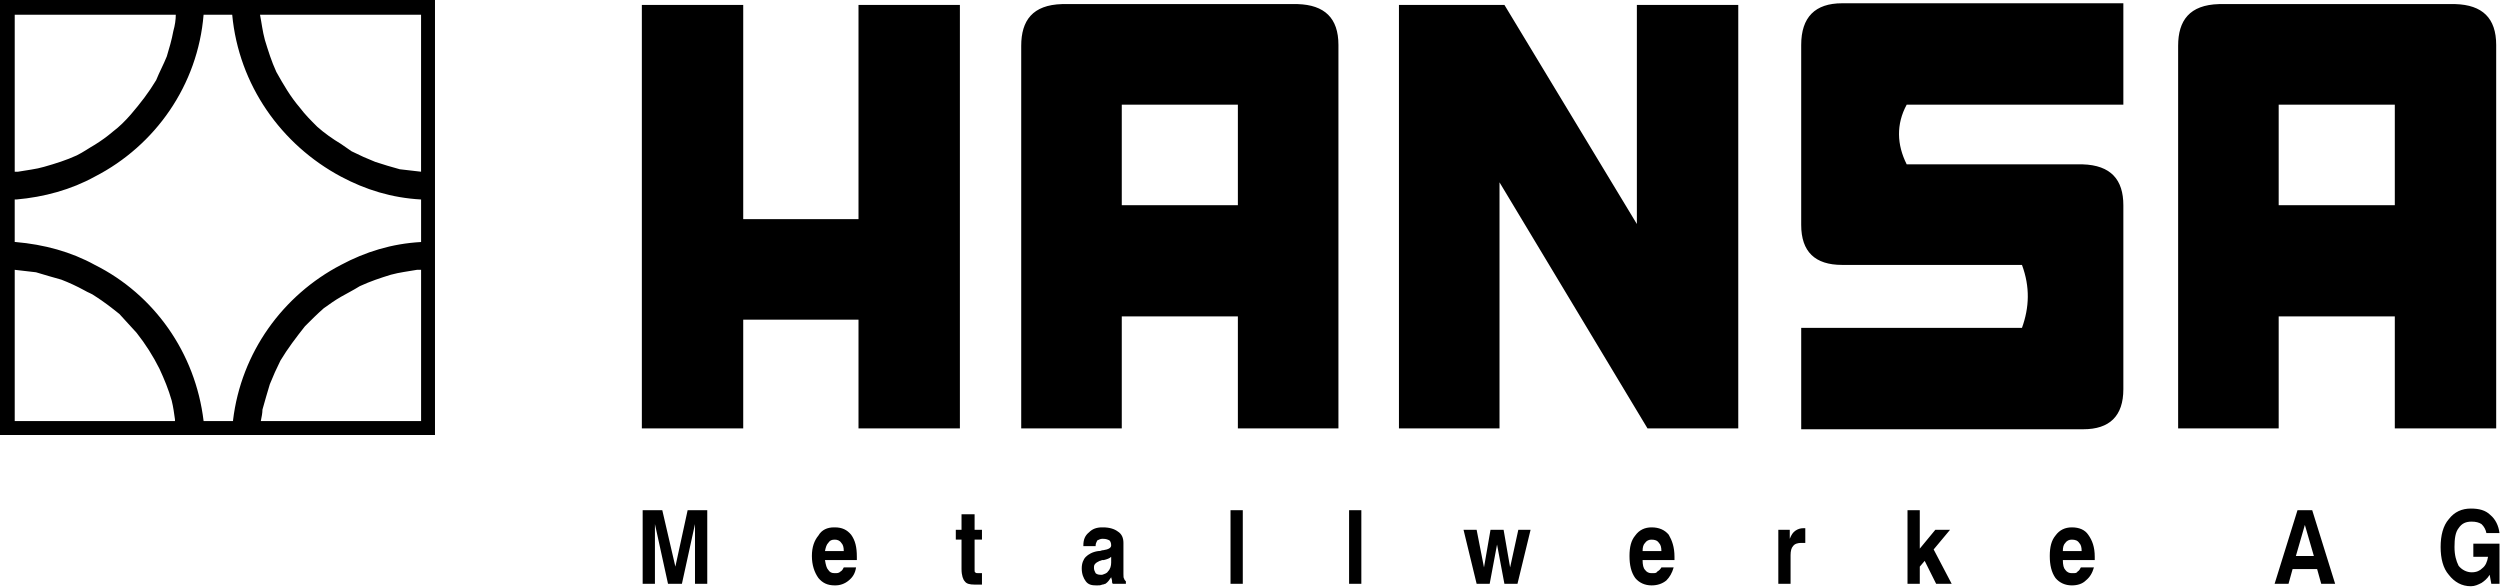 <?xml version="1.0" encoding="UTF-8"?> <svg xmlns="http://www.w3.org/2000/svg" width="2427" height="570" viewBox="0 0 2427 570" fill="none"><path fill-rule="evenodd" clip-rule="evenodd" d="M0 0H422.283V422.27H0V0ZM331.001 14.293H252.418C254 22.23 254.791 30.168 257.177 38.896C260.355 49.22 263.52 59.531 268.28 69.855C275.426 82.552 281.781 93.668 291.301 104.783C296.061 111.138 301.612 116.689 307.98 123.044C315.113 129.386 323.064 134.95 330.988 139.71C334.166 142.097 338.135 144.47 341.299 146.857C349.237 150.825 356.383 154.003 364.321 157.168C372.191 159.767 380.132 162.151 388.133 164.314C395.28 165.105 401.622 165.909 408.768 166.7V14.293H331.001ZM331.001 171.447C273.052 140.488 231.783 82.552 225.427 14.28H197.646C192.082 82.54 150.812 141.28 92.072 171.447C69.051 184.145 42.865 191.291 15.875 193.665H14.28V234.947H15.084C42.865 237.334 69.064 244.467 92.085 257.177C149.23 285.75 189.709 342.09 197.659 408.768H226.232V407.977C234.169 342.09 274.648 286.541 331.001 257.177C354.814 244.48 380.209 236.543 408.794 234.947V193.665C380.209 192.095 354.814 184.145 331.001 171.447ZM331.001 288.136C325.437 291.301 319.886 295.283 314.335 299.225C307.993 304.802 302.429 310.341 296.074 316.709C287.345 327.798 279.408 338.135 272.261 350.041C268.492 357.555 265.048 365.227 261.937 373.036C259.564 380.987 257.177 388.924 254.791 397.653C254.791 400.818 254 404.799 253.209 408.742H408.794V261.937H404.825C396.097 263.533 388.159 264.324 379.43 266.71C369.12 269.888 359.587 273.052 349.263 277.812C342.908 281.781 336.552 284.946 331.001 288.136ZM92.085 14.293H14.293V166.7H17.47C26.199 165.105 34.941 164.314 42.865 161.927C53.967 158.75 64.291 155.572 74.615 150.812C80.97 147.635 86.521 143.666 92.085 140.501C98.427 136.533 103.992 132.564 109.543 127.804C115.898 123.044 121.449 117.48 127 111.138C136.52 100.023 144.47 89.699 151.604 77.805C154.781 69.868 158.75 62.722 161.915 54.784C164.301 46.847 166.687 38.909 168.27 30.181C169.852 24.63 170.656 19.078 170.656 14.306L92.085 14.293ZM92.085 287.332C88.908 284.946 85.73 284.168 81.761 281.781C74.583 277.866 67.157 274.422 59.531 271.47C51.303 269.196 43.106 266.814 34.941 264.324C27.794 263.52 20.648 262.729 14.293 261.937V408.768H169.865V407.199C169.074 401.622 168.283 395.292 166.7 388.937C163.523 377.822 159.554 368.289 154.794 357.978C148.607 345.604 141.162 333.9 132.577 323.051C127.013 316.722 121.462 311.145 115.911 304.815C107.96 298.447 100.814 292.896 92.085 287.332ZM1145.39 101.605H1089.02V199.229H1201.73V101.605H1145.39ZM2268.52 199.229H2324.88V101.605H2212.15V199.229H2268.52ZM2268.52 3.969H2383.62C2409.82 4.76 2423.3 17.47 2423.3 43.656V415.914H2324.88V307.189H2212.15V415.914H2114.53V44.447C2114.53 19.844 2125.64 4.76 2154.23 3.969H2268.52ZM1145.39 307.189H1089.02V415.914H991.396V44.447C991.396 19.844 1002.5 4.76 1031.08 3.969H1259.68C1285.87 4.76 1299.35 17.47 1299.35 43.656V415.914H1201.73V307.189H1145.39ZM1358.1 4.76V415.914H1455.73V177.011L1599.41 415.914H1687.51V4.76H1589.07V217.477L1460.49 4.76H1358.1ZM2022.47 416.719H1748.61V318.278H1962.93C1970.08 298.447 1970.86 278.603 1962.93 257.177H1788.3C1762.1 257.177 1748.6 244.48 1748.6 218.281V43.656C1748.6 16.666 1762.1 3.178 1788.3 3.178H2061.35V101.605H1851.02C1840.68 120.658 1841.47 140.501 1851.02 159.541H2021.65C2049.44 160.332 2061.35 174.625 2061.35 199.229V377.809C2061.36 404.008 2047.86 416.719 2022.47 416.719ZM833.437 212.73H721.521V4.76H623.106V415.914H721.521V310.353H833.437V415.914H931.865V4.76H833.437V212.73ZM810.416 523.875C807.238 523.875 805.656 524.666 804.061 527.039C802.478 528.635 801.674 531.021 800.883 534.964H819.131C819.131 531.008 818.327 528.635 816.745 527.039C815.189 524.666 812.802 523.875 810.416 523.875ZM2237.56 539.763H2246.3L2237.56 509.595L2228.84 539.763H2237.56ZM2237.56 495.302H2244.7L2266.95 566.74H2253.44L2249.46 552.447H2225.65L2221.69 566.74H2208.19L2230.41 495.302H2237.56ZM2416.97 557.998C2414.58 561.98 2411.39 564.353 2409.02 565.923C2405.85 567.518 2402.69 569.113 2398.71 569.113C2389.96 569.113 2382.82 565.131 2377.28 557.998C2371.73 551.643 2369.36 542.11 2369.36 531.021C2369.36 519.906 2371.74 510.373 2377.28 504.018C2382.83 496.872 2389.98 493.707 2398.71 493.707C2406.63 493.707 2413 495.302 2417.76 500.062C2422.52 504.018 2425.68 510.373 2426.5 517.519H2413.79C2413.19 514.167 2411.52 511.099 2409.03 508.778C2406.64 507.209 2403.48 506.391 2399.51 506.391C2393.96 506.391 2389.99 507.987 2386.81 512.747C2383.65 516.728 2382.83 523.058 2382.83 531.008C2382.83 538.933 2384.43 544.484 2386.81 549.27C2389.98 553.225 2394.74 555.599 2399.51 555.599C2404.28 555.599 2407.46 554.003 2409.85 551.617C2413.01 549.257 2414.61 545.288 2415.4 540.528H2401.11V527.818H2426.51V566.727H2418.56L2416.97 557.998ZM2011.35 556.429H2012.14C2014.53 556.429 2016.12 556.429 2016.9 554.834C2018.5 554.029 2019.29 552.447 2020.09 550.852H2032.79C2031.19 556.429 2028.81 560.372 2024.87 563.562C2021.67 566.727 2016.92 568.296 2011.36 568.296C2005.01 568.296 1999.46 565.91 1995.48 561.15C1991.52 555.599 1989.92 548.452 1989.92 539.75C1989.92 531.008 1991.52 524.653 1995.48 519.893C1999.46 514.342 2005 511.968 2011.36 511.968C2018.51 511.968 2024.06 514.355 2027.25 519.115C2031.21 524.666 2033.58 531.021 2033.58 540.541V543.718H2002.62C2002.62 548.478 2003.43 551.643 2005.01 553.238C2005.7 554.271 2006.65 555.107 2007.76 555.666C2008.87 556.225 2010.11 556.488 2011.35 556.429ZM2011.35 534.977H2020.87C2020.87 531.021 2020.08 528.648 2018.48 527.052C2016.89 524.666 2014.5 523.888 2011.34 523.888C2010.1 523.825 2008.86 524.083 2007.75 524.637C2006.63 525.191 2005.68 526.023 2004.98 527.052C2003.41 528.648 2002.6 531.034 2002.6 534.977H2011.35ZM1603.36 556.429H1604.17C1606.55 556.429 1608.12 556.429 1608.93 554.834C1610.61 553.926 1611.98 552.541 1612.88 550.852H1624.79C1623.22 556.429 1620.83 560.372 1617.64 563.562C1613.69 566.727 1608.93 568.296 1603.35 568.296C1597.02 568.296 1591.44 565.91 1587.49 561.15C1583.5 555.599 1581.91 548.452 1581.91 539.75C1581.91 531.008 1583.5 524.653 1587.49 519.893C1591.44 514.342 1597.01 511.968 1603.35 511.968C1610.49 511.968 1616.06 514.355 1620.01 519.115C1623.2 524.666 1625.59 531.021 1625.59 540.541V543.718H1594.63C1594.63 548.478 1595.42 551.643 1597.02 553.238C1597.71 554.271 1598.66 555.107 1599.77 555.666C1600.88 556.225 1602.12 556.488 1603.36 556.429ZM1603.36 534.977H1612.88C1612.88 531.021 1612.09 528.648 1610.49 527.052C1608.93 524.666 1606.54 523.888 1603.35 523.888C1602.11 523.823 1600.88 524.08 1599.77 524.635C1598.66 525.19 1597.71 526.023 1597.02 527.052C1595.42 528.648 1594.63 531.034 1594.63 534.977H1603.36ZM1726.39 566.74V514.355H1737.51V523.071C1739.08 519.115 1740.67 516.741 1743.06 515.146C1745.44 513.551 1747.82 512.76 1750.98 512.76H1752.58V527.052H1748.6C1745.43 527.052 1742.27 527.843 1740.67 530.217C1739.08 531.812 1738.29 534.977 1738.29 538.958V566.753L1726.39 566.74ZM1851.81 566.74V495.302H1863.72V532.616L1878.79 514.355H1893.08L1877.19 533.407L1894.68 566.74H1879.6L1868.49 544.497L1863.73 550.074V566.74H1851.81ZM1069.98 557.998C1072.37 557.207 1074.74 556.429 1075.54 554.834C1077.93 552.447 1078.72 549.282 1078.72 546.092V540.541C1077.13 542.11 1074.75 542.927 1071.57 543.705H1069.98C1068.4 544.497 1067.59 544.497 1067.59 544.497C1066 545.301 1064.42 546.092 1063.62 546.909C1062.03 548.478 1062.03 549.295 1062.03 551.643C1062.03 553.238 1062.82 554.833 1063.62 556.429C1064.42 557.22 1066 557.998 1068.38 557.998H1069.98ZM1069.98 534.186H1070.78C1076.33 533.394 1078.72 531.799 1078.72 529.426C1078.72 527.052 1077.93 525.47 1077.13 524.666C1075.54 523.875 1073.95 523.071 1070.78 523.071H1069.98C1068.4 523.071 1066.8 523.875 1065.22 524.666C1064.43 526.261 1063.64 527.831 1063.64 529.426V530.217H1051.73V529.426C1051.73 523.875 1053.31 519.906 1057.28 516.728C1060.46 513.538 1064.43 511.968 1069.98 511.968H1070.78C1077.13 511.968 1081.89 513.538 1085.08 515.924C1089.05 518.337 1090.63 522.279 1090.63 527.039V557.207C1090.63 559.593 1090.63 561.163 1091.42 561.967C1091.42 562.758 1092.22 563.562 1093.01 564.353V566.74H1080.32C1079.53 565.936 1079.53 565.144 1079.53 563.575C1079.53 562.771 1078.73 561.163 1078.73 560.385C1077.14 562.771 1075.56 565.145 1073.17 566.74C1072.38 566.74 1071.59 567.531 1069.99 567.531C1068.41 568.322 1066.82 568.322 1064.44 568.322C1059.68 568.322 1056.5 567.531 1054.13 564.366C1051.74 561.176 1050.15 557.22 1050.15 551.656C1050.15 546.922 1051.74 542.94 1054.13 540.567C1056.52 538.193 1060.47 535.807 1066.02 534.99C1066.8 534.977 1068.38 534.977 1069.98 534.186ZM1194.59 566.74V495.302H1206.5V566.74H1194.59ZM1309.69 566.74V495.302H1321.59V566.74H1309.69ZM1433.51 566.74L1420.8 514.355H1433.51L1440.66 550.852L1446.98 514.355H1459.7L1466.02 550.852L1473.97 514.355H1485.88L1473.17 566.74H1460.47L1453.33 528.635L1446.18 566.74H1433.51ZM810.416 556.429C812.802 556.429 814.385 556.429 815.967 554.834C817.562 554.029 818.353 552.447 819.144 550.852H831.051C830.26 556.429 827.873 560.372 823.904 563.562C820.138 566.746 815.332 568.431 810.403 568.296C803.256 568.296 798.497 565.91 794.528 561.15C790.559 555.599 788.186 548.452 788.186 539.75C788.186 531.008 790.572 524.653 794.528 519.893C797.705 514.342 803.256 511.968 809.612 511.968H810.403C817.549 511.968 822.309 514.355 826.278 519.115C830.247 524.666 831.829 531.021 831.829 540.541V543.718H800.883C801.674 548.478 802.478 551.643 804.061 553.238C805.656 555.612 807.251 556.429 810.416 556.429ZM953.291 567.518H946.144C941.384 567.518 938.207 566.727 936.625 564.353C935.029 562.758 933.447 558.776 933.447 552.447V523.875H927.896V514.355H933.447V499.258H946.144V514.355H953.291V523.875H946.144V553.238C946.144 554.834 946.144 555.625 946.936 555.625C946.936 556.429 948.531 556.429 950.113 556.429H953.291V567.518ZM623.898 566.74V495.302H642.95L655.648 550.074L667.554 495.302H686.606V566.74H674.7V508.778L662.003 566.74H648.501L635.804 508.778V566.74H623.898Z" fill="black"></path></svg> 